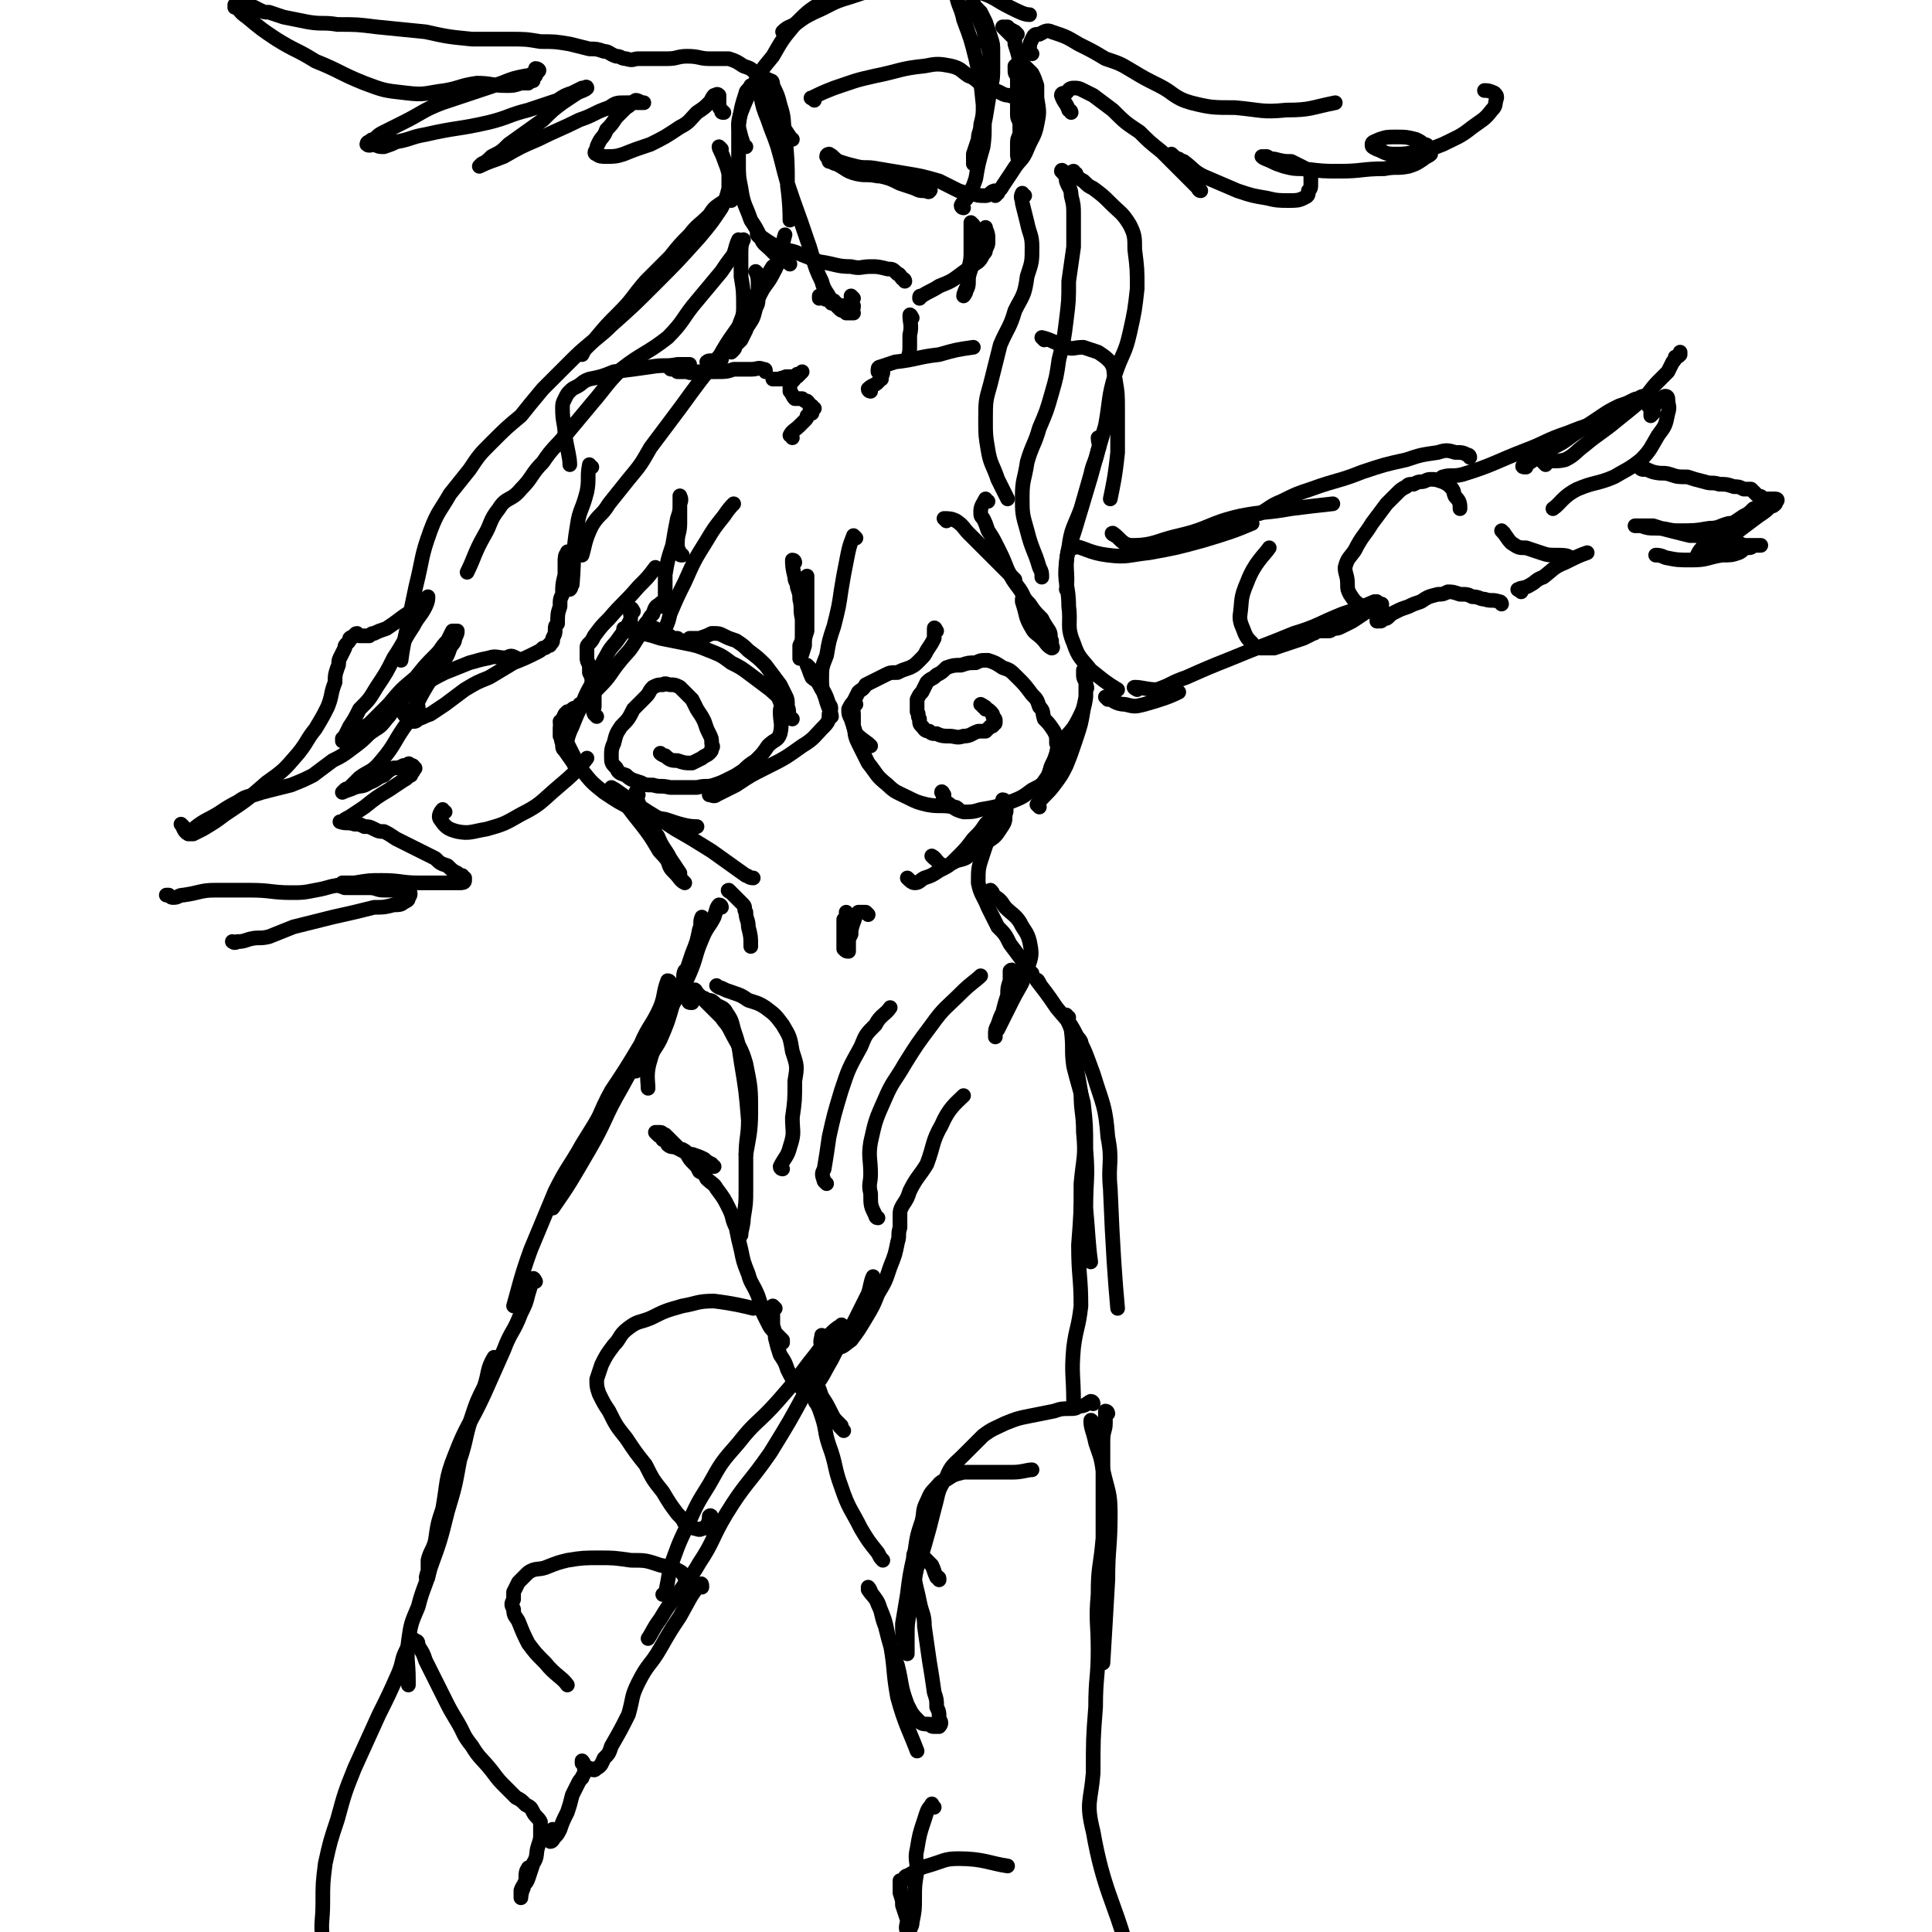 <svg viewBox='0 0 790 790' version='1.1' xmlns='http://www.w3.org/2000/svg' xmlns:xlink='http://www.w3.org/1999/xlink'><g fill='none' stroke='rgb(0,0,0)' stroke-width='6' stroke-linecap='round' stroke-linejoin='round'><path d='M259,250c0,0 -1,-2 -1,-1 -1,2 1,3 -1,6 -1,3 -2,3 -4,6 -2,3 -3,3 -5,7 -3,5 -2,5 -5,10 -3,5 -3,5 -5,10 -2,4 -2,4 -4,9 -2,4 -2,6 -3,9 '/><path d='M271,248c0,-1 -1,-2 -1,-1 -2,1 -2,1 -3,4 -2,2 -1,2 -3,4 -2,4 -2,4 -4,7 -3,5 -3,4 -7,9 -4,5 -3,5 -8,10 -2,2 -2,2 -4,4 -2,2 -2,2 -4,3 -1,2 -2,1 -3,2 -1,1 -1,1 -2,1 -1,1 -1,1 -1,1 -1,2 -1,2 -1,4 -1,1 -1,1 -1,2 0,1 0,1 0,3 1,1 0,1 1,3 0,2 0,2 1,3 2,3 3,4 4,6 '/><path d='M230,296c0,0 -1,-1 -1,-1 0,2 1,3 1,5 2,4 2,4 4,8 2,4 2,4 4,7 4,5 4,5 9,9 6,4 6,4 12,7 6,3 6,3 13,4 6,2 9,3 13,3 '/><path d='M324,294c0,0 -1,0 -1,-1 -1,-2 0,-2 -1,-4 0,-3 0,-3 -1,-5 -1,-2 -1,-2 -2,-4 -3,-4 -3,-4 -6,-8 -3,-3 -3,-3 -7,-6 -2,-2 -2,-2 -5,-4 -3,-1 -3,-1 -5,-2 -2,-1 -2,-1 -5,-1 -2,1 -2,1 -5,2 -2,0 -2,0 -4,0 -1,1 -1,1 -2,1 -2,0 -2,0 -3,-1 -1,0 -1,0 -2,0 -1,-1 -1,-1 -2,-1 -1,-1 -1,-1 -1,-1 -1,0 -1,0 -1,0 -1,0 -1,0 -1,-1 -1,0 -1,0 -1,0 -1,0 -1,0 -1,-1 -1,0 -1,0 -2,0 0,0 0,0 -1,0 -1,0 -1,0 -2,0 -2,0 -2,0 -3,0 -1,0 -1,0 -3,0 0,0 0,0 -1,0 -1,0 -1,0 -1,0 0,0 0,0 0,1 1,0 1,0 2,0 0,0 0,0 1,0 1,0 1,0 2,1 1,0 1,0 3,0 4,1 4,1 7,2 5,1 5,1 10,2 5,1 5,1 10,3 5,2 5,2 9,5 4,2 4,2 8,5 4,3 4,3 8,6 2,2 3,2 4,5 1,2 0,2 0,4 0,4 1,5 0,9 -1,3 -2,2 -5,5 -2,3 -2,3 -5,6 -3,2 -3,2 -5,4 -3,2 -3,2 -5,3 -4,2 -4,2 -7,3 -3,1 -3,0 -7,1 -3,0 -3,0 -6,0 -3,0 -3,0 -5,0 -4,-1 -4,0 -7,-1 -3,0 -3,0 -5,-1 -3,-1 -4,-1 -6,-3 -3,-1 -3,-1 -4,-3 -2,-2 -2,-2 -2,-5 0,-2 0,-3 1,-5 1,-4 1,-4 3,-7 3,-3 3,-3 5,-7 3,-3 3,-3 5,-5 2,-2 1,-2 3,-4 2,-1 2,-1 4,-1 1,-1 2,0 3,0 2,0 2,0 4,1 2,2 2,2 5,5 1,2 1,2 2,4 2,3 2,3 3,5 1,3 1,3 2,5 1,2 1,2 1,4 0,1 1,1 0,2 0,1 0,1 -1,2 -1,1 -2,1 -3,2 -2,1 -2,1 -4,2 -3,0 -3,0 -6,-1 -2,0 -3,0 -5,-2 -1,0 -2,-1 -2,-1 '/><path d='M383,258c0,0 -1,-2 -1,-1 0,1 0,2 0,4 -1,2 -1,2 -3,5 -1,2 -1,2 -3,4 -2,2 -2,2 -4,3 -3,1 -3,1 -5,2 -3,0 -3,0 -5,1 -2,1 -2,1 -4,2 -2,1 -2,1 -4,2 -1,2 -2,2 -3,3 -1,2 -1,2 -2,4 -1,1 -1,1 -2,3 0,2 0,2 1,4 1,3 1,3 2,6 3,3 4,3 6,5 '/><path d='M350,288c0,0 -1,-1 -1,-1 -1,2 0,3 0,5 0,2 0,2 0,5 1,3 0,3 2,7 2,4 2,4 4,8 4,5 3,5 8,9 3,3 4,3 8,5 4,2 4,2 8,3 5,1 6,0 11,1 1,0 1,0 2,1 '/><path d='M386,325c0,0 -1,-2 -1,-1 1,1 0,2 2,4 3,2 3,3 7,4 3,0 4,0 7,-1 6,-1 6,-1 12,-3 5,-2 5,-2 9,-5 4,-2 4,-2 6,-5 2,-3 1,-3 2,-5 1,-2 1,-2 2,-4 0,-3 1,-3 0,-5 0,-3 0,-3 -1,-5 -2,-3 -2,-3 -4,-5 -1,-3 0,-3 -2,-5 -1,-3 -1,-3 -3,-5 -3,-4 -3,-4 -6,-7 -3,-3 -3,-3 -6,-4 -3,-2 -3,-2 -6,-3 -3,0 -3,0 -5,1 -3,0 -3,0 -6,1 -3,0 -3,0 -6,1 -2,2 -2,2 -4,3 -2,2 -2,1 -4,3 -1,2 -1,2 -2,4 -1,1 -1,1 -2,3 0,2 0,2 0,5 1,1 0,2 1,3 0,2 0,2 1,3 1,1 1,2 3,2 1,1 1,1 3,1 2,1 3,1 5,1 3,0 3,1 6,0 3,0 3,-1 6,-2 2,0 2,0 3,0 1,-1 1,-1 2,-2 1,0 1,0 1,-1 1,0 1,0 1,-1 0,-1 0,-1 -1,-2 0,-1 0,-1 -1,-2 -1,-1 -1,-1 -2,-1 0,-1 0,-1 -1,-1 0,-1 0,0 -1,-1 0,0 0,0 0,0 '/><path d='M425,330c0,0 -1,-1 -1,-1 3,-4 4,-4 7,-8 3,-4 3,-4 5,-8 2,-5 2,-5 4,-11 2,-6 2,-6 3,-12 1,-4 1,-4 1,-8 1,-1 0,-1 0,-3 -1,-2 -1,-2 -1,-3 0,-1 0,-2 0,-2 0,1 0,1 1,2 0,0 0,0 0,1 0,0 0,0 0,1 0,1 0,1 0,2 0,3 0,3 0,5 -1,5 -1,5 -3,9 -3,6 -4,5 -7,10 -2,4 -2,4 -3,7 -1,2 -1,2 -2,5 0,0 0,0 0,0 '/><path d='M325,230c0,0 0,-1 -1,-1 0,2 0,3 1,7 0,2 1,2 1,4 1,3 1,3 1,5 1,4 0,4 1,8 0,3 0,3 0,6 0,3 0,3 -1,5 0,1 0,1 0,3 0,1 0,3 0,2 1,-1 1,-2 2,-5 0,-3 0,-3 1,-6 0,-3 0,-3 0,-6 0,-4 0,-4 0,-7 0,-2 0,-2 0,-4 0,-2 0,-2 0,-3 0,-1 0,-1 0,-2 0,0 0,-1 0,0 0,0 0,0 0,1 0,2 0,2 0,3 0,2 0,2 0,4 0,3 0,3 0,6 0,2 0,3 0,4 '/><path d='M331,273c0,0 -1,-1 -1,-1 1,2 1,3 2,5 1,1 2,1 3,3 1,2 1,2 2,3 1,2 1,2 2,5 1,1 1,2 0,4 0,2 0,3 -2,5 -4,4 -4,5 -9,8 -7,5 -7,5 -15,9 -6,3 -6,3 -12,7 -4,2 -4,2 -8,4 -1,1 -2,0 -3,0 '/><path d='M244,293c-1,-1 -1,-1 -1,-1 -1,-2 0,-2 0,-3 0,-3 0,-3 0,-5 0,-3 0,-3 -1,-5 0,-2 0,-2 -1,-4 0,-2 0,-2 0,-3 -1,-2 -1,-2 -1,-3 0,-1 0,-1 0,-2 0,-1 0,-1 0,-2 0,-1 0,-1 1,-2 1,-1 1,-1 2,-3 3,-4 3,-4 6,-7 6,-7 6,-6 12,-13 4,-4 4,-4 7,-8 '/><path d='M279,227c-1,0 -1,0 -1,-1 -1,-2 -1,-2 -1,-4 0,-4 1,-4 1,-8 0,-2 0,-2 0,-5 0,-2 0,-2 0,-5 0,-1 0,-2 0,-1 0,0 1,1 0,3 0,3 0,3 -1,6 -1,5 -1,5 -2,11 -2,6 -2,6 -3,12 0,5 0,5 0,10 0,1 0,1 0,2 '/><path d='M350,220c0,0 -1,-1 -1,-1 -2,5 -2,6 -3,11 -1,5 -1,5 -2,11 -1,7 -1,7 -3,15 -2,6 -2,6 -3,12 -2,5 -2,5 -2,10 0,5 1,5 2,9 1,3 2,5 2,6 '/><path d='M387,213c0,0 -1,-1 -1,-1 2,0 3,0 5,1 3,2 3,3 5,5 5,5 5,5 9,9 5,5 6,6 10,10 '/><path d='M404,205c-1,0 -1,-1 -1,-1 -1,2 -2,3 -2,5 0,2 0,2 1,3 1,2 1,2 2,5 2,3 2,3 4,7 2,4 2,4 4,9 2,4 2,4 5,8 2,3 1,3 4,6 2,3 2,3 5,6 1,2 1,2 3,5 1,2 0,2 1,4 0,1 0,1 0,2 0,0 1,1 0,1 -2,-1 -2,-2 -4,-4 -2,-2 -3,-2 -4,-4 -3,-5 -2,-5 -4,-11 0,0 0,0 0,-1 '/><path d='M272,261c0,0 -1,0 -1,-1 1,-4 2,-4 3,-9 3,-7 3,-7 6,-13 4,-9 4,-9 9,-17 3,-5 3,-5 7,-10 2,-3 3,-4 4,-5 '/><path d='M324,179c0,-1 -1,-1 -1,-1 1,-2 2,-2 4,-4 1,-1 1,-1 2,-2 1,-1 1,-1 1,-2 1,-1 1,-1 2,-1 0,-1 0,-1 1,-2 0,0 -1,0 -1,-1 0,0 0,0 -1,0 0,-1 0,-1 -1,-2 -1,0 -1,0 -2,-1 0,0 0,0 -1,0 -1,0 -1,0 -2,0 -1,-1 -1,-2 -2,-3 0,0 0,-1 0,-1 0,-1 0,-1 0,-2 1,-1 1,-1 1,-1 1,-1 1,-1 1,-2 1,0 1,0 1,0 1,-1 1,-1 1,-1 1,-1 1,-1 1,-1 0,0 0,0 -1,1 0,0 -1,0 -1,0 -1,1 -1,1 -1,1 -2,0 -2,0 -3,0 -1,0 -1,0 -2,1 0,0 0,-1 -1,0 0,0 0,0 -1,0 -1,0 -1,0 -1,0 -1,0 -1,0 -1,0 1,0 1,0 2,0 3,0 4,-1 6,-1 '/><path d='M356,160c0,0 -1,0 -1,-1 2,-2 3,-1 5,-4 1,0 0,0 0,-1 1,-1 1,-1 1,-2 -1,0 -1,0 -2,0 0,-1 0,-1 0,-1 0,-1 1,-1 1,-1 3,-1 3,-1 6,-2 9,-1 9,-2 18,-3 7,-2 7,-2 14,-3 '/><path d='M313,152c0,-1 0,-1 -1,-1 -2,-1 -2,0 -5,0 -3,0 -3,0 -7,0 -3,1 -3,1 -7,1 -4,0 -4,0 -7,0 -3,0 -3,1 -5,0 -2,0 -2,0 -4,0 -1,-1 -1,-1 -2,-1 -1,0 -1,0 -1,-1 1,0 1,0 2,0 1,0 1,0 2,0 1,0 1,0 2,0 1,0 1,0 1,0 0,0 1,0 1,0 0,0 0,-1 0,-1 -1,0 -1,0 -2,0 -2,0 -2,0 -3,0 -5,1 -5,0 -11,1 -7,1 -7,1 -15,2 -5,2 -5,2 -10,3 -3,1 -3,2 -5,3 -2,1 -2,1 -3,2 -1,1 -1,1 -2,3 -1,2 -1,2 -1,4 0,6 1,6 1,11 1,6 2,9 2,12 '/><path d='M427,139c0,0 -1,-1 -1,-1 4,1 5,2 10,4 3,1 3,0 7,0 3,1 3,1 6,2 3,2 3,2 5,4 2,3 1,3 2,7 1,6 1,6 1,13 0,8 0,9 0,17 -1,10 -2,14 -3,19 '/><path d='M450,180c0,0 0,-1 -1,-1 0,2 1,3 0,5 -1,5 -2,5 -3,10 -2,7 -2,7 -4,14 -3,8 -4,8 -5,16 -2,8 0,10 -1,17 '/><path d='M242,191c-1,0 -1,-1 -1,-1 -1,5 0,6 -1,11 -2,8 -3,7 -4,14 -2,12 -1,12 -2,24 -1,1 0,1 -1,2 '/><path d='M233,227c-1,-1 -1,-2 -1,-1 -1,1 -1,2 -1,4 0,3 0,3 0,5 -1,4 -1,4 -1,8 -1,2 -1,2 -1,5 -1,3 -1,3 -1,7 -1,1 -1,1 -1,3 0,1 0,1 -1,3 0,0 0,0 0,1 0,0 0,1 -1,1 0,1 0,1 -1,1 -1,1 -1,1 -2,1 -1,1 -1,1 -3,2 -4,2 -4,2 -9,4 -5,3 -5,3 -10,6 -5,2 -5,2 -10,5 -4,3 -4,3 -8,6 -3,2 -3,2 -6,4 -3,1 -2,1 -5,2 -1,1 -1,1 -2,1 -2,-1 -2,-1 -3,-2 -1,-1 -1,-1 -1,-2 2,-1 3,0 5,-1 1,0 1,0 1,-1 '/><path d='M212,270c0,0 -1,-1 -1,-1 -2,-1 -2,-1 -4,0 -4,0 -4,-1 -7,0 -5,1 -4,1 -8,2 -5,2 -5,2 -10,4 -4,2 -4,2 -9,5 -5,3 -5,3 -10,7 -3,3 -2,4 -5,7 -3,4 -3,3 -7,6 -3,3 -3,3 -7,6 -4,3 -4,3 -8,5 -4,3 -4,3 -8,6 -4,2 -4,2 -9,4 -4,1 -4,1 -8,2 -4,1 -4,1 -7,2 -4,1 -4,1 -7,3 -6,3 -6,4 -12,7 -4,2 -7,5 -7,5 '/><path d='M75,338c0,0 -1,-1 -1,-1 1,1 1,3 3,4 1,0 1,0 2,0 2,-1 2,-1 4,-2 5,-3 5,-3 9,-6 9,-6 9,-6 17,-13 7,-5 7,-5 13,-12 4,-5 3,-5 7,-10 3,-5 3,-5 5,-9 2,-5 1,-5 3,-10 0,-3 0,-3 1,-6 1,-2 0,-2 1,-4 1,-2 1,-2 2,-4 0,-1 0,-1 1,-2 1,-1 1,-1 1,-2 1,-1 1,0 2,-1 0,0 0,-1 1,-1 0,0 0,1 1,1 1,0 1,0 1,0 1,0 2,0 3,0 1,-1 1,-1 2,-1 2,-1 2,-1 5,-2 3,-2 3,-2 7,-5 3,-2 3,-2 6,-4 2,-2 2,-2 3,-3 1,-1 1,-1 1,-1 0,1 0,2 -1,4 -2,4 -3,4 -5,8 -4,6 -4,7 -8,13 -3,6 -3,6 -7,12 -3,5 -3,5 -7,9 -2,4 -2,4 -4,7 -1,2 -1,2 -2,4 0,0 0,0 -1,1 0,0 0,1 0,1 0,0 1,0 2,0 2,-1 1,-1 3,-3 3,-2 3,-2 6,-4 4,-4 4,-4 8,-8 5,-6 5,-6 11,-11 4,-5 4,-5 8,-9 3,-3 2,-3 5,-6 1,-2 1,-2 2,-4 0,0 1,0 1,0 1,0 1,0 1,0 0,1 0,1 -1,3 0,2 -1,2 -2,4 -1,3 -1,3 -3,6 -2,3 -3,3 -5,7 -5,8 -5,9 -9,17 -6,8 -5,9 -11,16 -4,5 -5,4 -9,7 -2,2 -2,2 -4,4 -1,1 -1,0 -2,1 0,0 -1,1 -1,1 2,-1 3,-1 5,-2 3,-1 3,0 6,-2 3,-1 3,-2 6,-3 2,-2 2,-2 4,-3 2,0 2,0 4,-1 1,0 1,0 2,0 0,-1 0,-1 1,0 1,0 1,0 1,1 1,0 1,0 0,1 0,1 -1,1 -1,2 -2,1 -1,1 -3,2 -3,2 -3,2 -6,4 -5,3 -5,3 -10,7 -3,2 -3,2 -6,4 -2,1 -2,1 -3,2 0,0 -1,0 -1,0 3,1 3,0 6,1 2,0 2,0 4,1 2,0 2,0 4,1 2,1 2,1 4,1 2,1 2,1 5,3 4,2 4,2 8,4 4,2 4,2 8,4 2,2 2,2 5,3 2,2 2,2 4,3 1,1 1,1 2,1 0,1 1,1 1,1 0,0 0,1 0,1 0,1 -1,1 -2,1 -1,0 -1,0 -3,0 -2,0 -2,0 -4,0 -5,0 -5,0 -10,0 -7,0 -7,-1 -15,-1 -5,0 -5,0 -11,1 -2,0 -2,0 -5,0 0,1 0,1 -1,1 -1,0 -1,0 -1,0 1,0 2,1 4,1 2,0 2,0 4,0 2,0 2,0 5,0 3,0 3,1 6,1 3,0 3,0 5,0 2,0 2,0 3,0 1,0 2,0 2,0 1,1 1,2 0,3 0,1 0,1 -2,2 -1,1 -2,1 -4,1 -4,1 -4,1 -8,1 -8,2 -8,2 -17,4 -8,2 -8,2 -16,4 -5,2 -5,2 -10,4 -4,1 -4,0 -8,1 -3,1 -3,1 -5,1 -1,1 -2,0 -2,0 '/><path d='M141,363c0,0 0,-1 -1,-1 -5,0 -5,1 -11,2 -5,1 -5,1 -10,1 -8,0 -8,-1 -17,-1 -7,0 -7,0 -14,0 -6,0 -6,1 -13,2 -2,0 -2,1 -4,1 -1,0 -1,0 -2,-1 0,0 -1,0 -1,0 '/><path d='M182,332c-1,0 -1,-1 -1,-1 -1,1 -2,3 -1,4 2,3 3,4 7,5 5,1 6,0 12,-1 7,-2 7,-2 14,-6 8,-4 8,-5 15,-11 6,-5 9,-8 12,-12 '/><path d='M439,224c0,-1 -2,-2 -1,-1 6,1 7,3 15,4 8,1 8,0 17,-1 11,-2 11,-2 22,-5 10,-3 13,-4 20,-7 '/><path d='M456,219c0,0 -2,-1 -1,-1 3,2 4,5 8,5 9,0 10,-2 19,-4 13,-3 12,-5 25,-8 10,-2 10,-1 21,-3 8,-1 8,-1 17,-2 0,0 0,0 0,0 '/><path d='M453,286c0,0 -1,-1 -1,-1 3,1 4,3 8,3 4,1 4,1 8,0 7,-2 10,-3 14,-5 '/><path d='M465,282c0,0 -2,-1 -1,-1 3,0 5,1 9,1 6,-2 6,-3 12,-5 9,-4 9,-4 19,-8 12,-5 13,-5 25,-10 10,-3 10,-4 20,-8 6,-2 6,-2 13,-5 1,0 1,0 1,0 '/><path d='M614,247c0,0 0,-1 -1,-1 -3,-1 -3,0 -6,-1 -2,0 -2,-1 -5,-1 -2,-1 -2,-1 -5,-1 -3,-1 -3,-1 -5,-1 -2,1 -2,1 -4,1 -4,1 -4,1 -7,3 -3,1 -3,1 -5,2 -3,1 -3,1 -5,2 -2,1 -2,1 -3,2 -1,1 -1,1 -3,1 0,1 0,1 -1,1 0,0 -1,0 -1,0 0,0 0,0 0,0 0,-1 0,-1 0,-2 0,-1 0,-1 0,-1 1,-1 0,-1 1,-2 0,0 0,0 0,0 1,-1 1,-1 1,-1 0,0 0,-1 0,-1 0,0 -1,0 -1,0 -1,0 -1,0 -2,1 -1,1 -2,1 -3,2 -3,2 -3,2 -6,4 -2,1 -2,1 -4,2 -2,1 -2,1 -4,1 -1,1 -1,1 -2,1 -1,0 -1,0 -2,0 0,0 0,0 -1,0 0,0 0,0 -1,0 -1,0 -1,1 -2,1 -2,1 -2,1 -4,2 -3,1 -3,1 -6,2 -3,1 -3,1 -6,2 -3,0 -3,0 -5,0 -2,0 -3,0 -4,-2 -2,-2 -2,-2 -3,-4 -1,-3 -2,-4 -2,-7 1,-7 0,-7 3,-14 3,-8 7,-11 9,-14 '/><path d='M561,249c0,0 0,-1 -1,-1 -1,0 -2,1 -3,0 -3,-2 -3,-2 -5,-5 -1,-2 -1,-2 -1,-4 0,-4 -1,-4 -1,-7 1,-4 2,-4 4,-7 3,-6 4,-6 7,-11 3,-4 3,-4 6,-8 2,-2 2,-2 4,-4 2,-2 2,-2 4,-3 1,-1 1,-1 3,-1 2,-1 2,-1 3,-1 2,0 2,-1 4,-1 2,0 2,0 5,1 2,1 2,1 3,2 2,2 1,2 2,4 2,2 2,3 2,5 '/><path d='M601,187c0,0 0,-1 -1,-1 -2,-1 -2,-1 -5,-1 -3,-1 -4,-1 -7,0 -7,1 -7,1 -13,3 -9,2 -9,2 -18,5 -10,4 -10,3 -21,7 -6,2 -6,2 -12,5 -5,2 -5,3 -9,5 '/><path d='M591,196c0,0 -2,-1 -1,-1 3,-1 4,0 8,-1 13,-4 13,-5 26,-10 8,-3 8,-4 17,-7 5,-2 5,-2 11,-4 2,-1 2,-1 4,-1 '/><path d='M615,218c0,0 -1,-1 -1,-1 2,2 2,3 4,5 3,2 3,2 6,2 3,1 3,1 6,2 3,1 3,1 7,1 2,0 4,0 5,1 '/><path d='M624,191c-1,0 -2,0 -1,-1 1,-1 2,0 4,-2 4,-2 4,-2 8,-5 4,-2 4,-2 8,-5 6,-4 6,-4 12,-8 3,-2 3,-2 7,-4 3,-1 3,-1 5,-2 2,-1 2,-1 3,-1 1,-1 2,-1 2,-1 1,0 1,1 2,1 0,1 0,1 0,3 1,1 1,1 1,2 0,0 0,0 0,1 0,1 0,1 0,1 0,0 0,0 1,-1 0,-1 0,-1 0,-2 0,-1 0,-1 1,-2 0,-1 1,0 2,-1 0,-1 0,-1 1,-1 0,-1 1,-1 1,-1 1,0 1,1 1,1 0,3 1,3 0,6 -1,5 -1,5 -4,9 -3,5 -3,6 -7,10 -5,4 -6,4 -11,7 -7,3 -8,2 -15,5 -6,3 -7,6 -10,8 '/><path d='M632,190c0,0 -1,-1 -1,-1 4,-1 5,0 9,-1 4,-2 4,-3 8,-6 6,-5 7,-5 13,-10 5,-4 5,-4 11,-9 3,-3 3,-4 6,-7 2,-2 2,-2 4,-4 1,-2 1,-2 2,-4 1,-1 1,-1 1,-2 1,0 1,0 2,-1 0,-1 0,-1 0,-1 '/><path d='M672,192c-1,0 -2,-1 -1,-1 1,0 2,1 5,2 4,1 4,0 7,1 3,1 3,1 7,1 3,1 3,1 7,2 3,1 3,0 6,1 3,0 3,0 6,1 2,0 2,0 4,1 1,0 1,0 3,0 1,1 1,1 1,1 1,1 1,1 2,2 0,0 0,0 0,0 1,0 1,0 1,0 0,0 0,0 1,1 0,0 0,0 1,0 0,0 0,0 1,0 0,0 0,0 1,0 0,0 0,0 1,0 0,0 0,0 1,0 0,0 0,0 0,0 1,0 1,1 0,1 0,1 0,1 0,1 -1,1 -1,1 -2,1 -2,2 -2,2 -5,4 -4,3 -4,3 -8,6 -4,3 -4,3 -8,6 -3,1 -3,1 -5,3 -1,0 -1,0 -3,0 0,0 -1,1 -1,1 1,-2 1,-2 3,-4 1,-2 2,-2 4,-3 2,-3 3,-2 6,-5 3,-2 3,-2 6,-4 2,-1 2,-1 4,-3 2,0 1,-1 3,-1 0,0 0,0 1,0 0,0 1,0 1,0 0,0 -1,1 -2,1 0,1 0,1 -1,2 -2,1 -2,1 -3,1 -2,1 -2,1 -4,2 -3,1 -3,1 -5,1 -4,1 -4,2 -8,2 -6,1 -6,1 -13,1 -4,0 -4,-1 -9,-1 -3,0 -3,0 -6,-1 -1,0 -1,0 -2,0 0,0 -1,0 0,0 1,0 1,0 2,0 3,0 3,0 5,0 3,1 3,1 7,2 4,1 4,1 8,2 4,0 4,0 9,1 4,1 4,1 8,1 3,1 3,1 5,2 2,0 2,0 4,0 1,0 1,0 2,0 0,0 1,0 1,0 -1,0 -1,0 -3,0 -1,1 -1,1 -3,1 -2,1 -1,1 -3,2 -3,1 -3,1 -7,1 -6,1 -6,2 -12,2 -6,0 -6,0 -11,-1 -2,-1 -3,-1 -4,-1 '/><path d='M622,242c-1,-1 -2,-1 -1,-1 1,-1 2,0 5,-2 2,-1 2,-2 5,-3 4,-3 4,-4 9,-6 4,-2 6,-3 9,-4 '/><path d='M290,149c0,0 -1,-1 -1,-1 1,-1 2,0 4,-1 5,-4 5,-4 9,-8 2,-3 2,-3 4,-6 2,-3 2,-3 3,-7 1,-2 1,-2 1,-5 0,-2 0,-2 0,-4 0,-2 0,-2 0,-3 0,-1 0,-1 0,-2 0,0 -1,-1 -1,-1 1,2 1,3 1,6 0,2 0,2 0,4 -1,2 -1,2 -1,4 -1,3 -1,3 -2,5 -1,2 -1,2 -2,5 -1,2 -1,2 -2,4 -1,1 -1,1 -2,2 -1,1 0,1 -1,2 0,0 -1,1 -1,1 0,-2 1,-3 2,-5 0,-3 1,-3 1,-5 1,-4 2,-4 2,-8 0,-7 0,-7 -1,-13 0,-5 0,-5 0,-9 0,-3 0,-4 1,-6 '/><path d='M295,147c0,0 -2,-1 -1,-1 1,-2 3,-1 5,-4 3,-4 2,-5 5,-10 4,-6 4,-6 7,-12 2,-4 3,-4 5,-8 1,-2 1,-2 2,-4 2,-6 2,-9 3,-12 '/><path d='M349,122c0,0 -1,-1 -1,-1 0,2 0,2 1,4 0,1 0,2 -1,2 0,0 -1,-1 -2,-1 0,0 0,-1 -1,-1 -1,0 -1,0 -2,0 -1,-1 -1,-1 -3,-1 -1,-1 0,-1 -2,-2 0,0 0,1 -1,0 -1,0 -1,0 -2,-1 0,0 0,1 0,1 0,0 1,-1 1,-1 1,0 1,0 2,1 0,0 0,0 1,0 1,1 1,1 2,1 0,1 0,1 1,1 1,1 1,1 2,2 0,0 0,0 1,0 1,0 1,0 1,0 1,1 0,1 1,1 0,0 0,1 1,1 0,0 0,0 1,0 0,0 0,0 0,0 0,0 0,0 0,0 -1,0 -1,0 -1,0 -1,0 -1,0 -1,0 -1,0 -1,0 -1,0 -1,-1 -1,-1 -1,-1 -1,0 -1,0 -2,-1 0,0 0,0 -1,-1 -1,-1 -1,-1 -2,-2 -2,-4 -3,-4 -4,-8 -4,-8 -3,-9 -6,-17 -4,-12 -4,-11 -8,-23 -2,-7 -2,-8 -4,-15 -2,-6 -2,-5 -4,-11 -2,-5 -2,-5 -3,-10 0,-2 -1,-2 0,-5 0,-1 0,-1 1,-2 1,0 1,0 3,1 1,0 1,1 1,2 2,4 2,4 3,8 2,6 1,6 2,12 1,11 1,11 1,21 1,7 1,12 1,14 '/><path d='M311,97c-1,0 -2,-2 -1,-1 3,2 4,3 8,5 4,2 4,1 7,2 5,2 5,2 10,4 7,1 7,2 13,2 4,1 4,0 8,0 3,0 3,0 7,1 2,0 2,0 4,2 1,0 1,1 2,2 1,0 1,1 1,1 '/><path d='M323,108c0,0 0,0 -1,-1 -1,0 -2,0 -3,-1 -2,-2 -2,-2 -4,-4 -2,-2 -3,-2 -4,-5 -2,-4 -2,-4 -4,-7 -2,-6 -3,-6 -4,-13 -1,-5 -1,-5 -1,-11 0,-7 0,-7 0,-15 1,-6 1,-7 3,-13 0,-1 1,-1 2,-3 '/><path d='M305,60c-1,0 -1,0 -1,-1 -1,-3 -1,-3 -2,-7 0,-3 0,-3 1,-6 2,-5 2,-5 4,-9 4,-8 4,-8 9,-14 4,-7 4,-7 9,-13 6,-6 6,-6 13,-10 8,-4 8,-4 17,-7 9,-3 9,-3 19,-5 9,-2 9,-2 18,-4 6,-1 9,0 13,-1 '/><path d='M321,14c0,-1 -1,-1 -1,-1 2,-2 3,-2 5,-3 4,-3 4,-3 8,-5 7,-3 7,-4 14,-6 9,-3 9,-3 19,-4 10,-2 10,-2 20,-2 8,1 8,1 15,4 6,2 6,3 12,6 4,2 6,3 8,3 '/><path d='M416,14c0,0 -1,-1 -1,-1 -2,-1 -2,-1 -3,-2 -1,0 -2,0 -2,0 0,0 1,1 2,2 1,1 1,1 2,2 1,1 1,1 1,3 1,3 1,3 2,7 1,7 1,7 1,13 1,7 2,7 2,13 0,4 0,4 0,8 0,2 -1,2 -1,3 -1,2 -1,2 -2,3 0,0 0,1 0,0 -1,0 -1,-1 -1,-2 0,-2 0,-2 0,-4 0,-2 0,-2 1,-4 0,-2 0,-2 0,-4 0,-2 -1,-2 -1,-4 0,-3 0,-3 0,-5 0,-3 0,-3 0,-6 0,-2 0,-2 0,-5 -1,-1 -1,-1 -1,-3 0,-1 0,-1 0,-1 1,-1 1,-1 2,-1 1,0 1,0 2,1 2,2 2,2 3,3 1,2 1,2 2,5 0,2 0,3 0,5 1,6 1,6 0,11 -1,5 -2,5 -4,10 -2,5 -3,4 -6,9 -2,3 -2,3 -4,6 -1,2 -2,2 -3,4 '/><path d='M408,79c0,0 0,-1 -1,-1 -2,0 -2,2 -4,2 -3,0 -3,0 -6,-1 -2,0 -2,0 -5,-1 -4,-2 -4,-2 -8,-4 -7,-2 -7,-2 -13,-3 -6,-1 -6,-1 -12,-2 -5,-1 -5,0 -9,-1 -4,-1 -4,-1 -7,-2 -2,-1 -2,-2 -4,-3 0,0 -1,0 -1,1 1,0 1,0 2,1 2,1 2,1 4,2 2,1 2,1 4,1 3,1 3,1 6,2 3,1 3,1 6,2 4,1 4,1 8,3 3,1 3,1 6,2 2,1 2,1 4,1 1,0 2,1 2,0 1,0 0,-1 -1,-1 -1,-1 -1,-1 -2,-2 -2,-1 -2,-1 -4,-1 -2,-1 -2,-1 -5,-1 -5,-1 -5,-1 -9,-1 -5,-1 -5,0 -9,-1 -4,-1 -4,-2 -8,-4 -1,0 -2,-1 -3,-1 '/><path d='M394,85c0,0 -1,0 -1,-1 1,-2 2,-2 3,-4 2,-4 2,-4 3,-7 1,-6 1,-6 3,-13 1,-7 0,-7 1,-14 1,-9 2,-9 2,-17 0,-7 0,-7 -2,-13 -1,-5 -1,-4 -3,-9 -1,-2 -1,-2 -2,-4 0,-1 -1,-2 0,-2 0,1 1,2 3,4 1,2 1,2 2,4 1,3 1,3 2,6 1,3 1,3 1,6 0,3 0,3 0,6 0,5 0,5 -1,9 -1,6 -1,6 -2,12 -1,5 -1,5 -2,10 -1,2 -1,2 -2,5 0,2 -1,2 -1,4 0,0 0,0 0,0 0,-2 0,-2 0,-4 1,-3 1,-3 2,-6 0,-3 1,-3 1,-6 1,-4 1,-4 1,-8 -1,-10 -1,-10 -3,-19 -2,-8 -2,-8 -5,-16 -1,-5 -2,-5 -3,-10 0,-2 -1,-3 0,-5 1,-3 4,-3 5,-4 '/><path d='M333,41c-1,-1 -2,-1 -1,-1 4,-2 4,-2 9,-4 9,-3 8,-3 17,-5 10,-2 10,-3 20,-4 5,-1 6,-1 11,0 4,1 4,2 7,4 3,1 3,2 6,4 2,1 2,1 5,2 3,1 3,2 6,2 1,1 2,0 3,0 '/><path d='M398,92c0,0 -1,-1 -1,-1 0,5 0,6 0,11 0,4 0,4 -1,8 0,3 0,3 0,5 0,2 0,2 -1,4 0,1 -1,2 -1,2 0,-1 1,-3 2,-5 0,-3 0,-3 1,-6 1,-3 1,-3 2,-6 1,-3 1,-3 2,-5 0,-2 0,-2 1,-4 0,-1 0,0 1,-1 0,-1 0,-1 0,-1 0,1 1,2 1,4 0,1 0,1 0,2 0,1 0,1 -1,3 0,1 0,1 -1,2 -1,2 -1,2 -2,3 -3,2 -3,2 -7,5 -4,3 -4,3 -9,5 -3,2 -4,2 -7,4 -1,0 -1,0 -1,1 '/><path d='M324,57c0,0 -1,0 -1,-1 -2,-3 -2,-3 -4,-6 -1,-3 0,-3 -1,-5 -1,-2 -1,-2 -2,-4 -1,-2 -1,-2 -2,-4 -1,-1 -1,-2 -2,-3 -2,-2 -2,-2 -3,-4 -2,-2 -2,-2 -5,-3 -3,-2 -3,-2 -6,-3 -4,0 -4,0 -8,0 -4,0 -4,-1 -9,-1 -4,0 -4,1 -8,1 -3,0 -3,0 -6,0 -3,0 -3,0 -6,0 -2,0 -2,1 -5,0 -2,0 -2,-1 -4,-1 -3,-1 -3,-2 -5,-2 -3,-1 -3,-1 -6,-1 -4,-1 -4,-1 -8,-2 -6,-1 -6,-1 -12,-1 -6,-1 -6,-1 -13,-1 -8,0 -8,0 -15,0 -10,-1 -10,-1 -19,-3 -10,-1 -10,-1 -20,-2 -8,-1 -8,-1 -16,-1 -6,-1 -6,0 -12,-1 -5,-1 -5,-1 -10,-2 -3,-1 -3,-1 -6,-2 -2,0 -2,0 -4,-1 -2,-1 -2,-1 -4,-2 -1,0 -1,0 -2,-1 0,0 -1,0 -1,0 0,0 0,1 0,1 0,0 0,1 -1,1 0,0 0,0 -1,0 0,0 0,0 -1,0 0,0 0,-1 0,-1 2,2 2,3 5,5 6,5 6,5 12,9 8,5 8,4 16,9 10,4 10,5 20,9 8,3 8,3 17,4 8,1 8,0 16,-1 6,-1 6,-2 13,-3 6,0 6,1 12,1 3,0 3,0 6,-1 2,0 2,0 3,0 1,-1 1,-1 2,-1 0,-1 0,-1 1,-2 0,-1 0,-1 0,-1 0,-1 0,-1 0,-1 0,-1 0,-1 0,-1 1,0 2,1 1,1 0,1 -1,1 -2,1 -2,1 -2,1 -3,1 -5,1 -5,1 -10,3 -12,4 -12,4 -24,8 -8,3 -8,4 -16,8 -4,2 -4,2 -8,4 -2,1 -2,1 -4,3 -1,0 -1,0 -2,1 -1,0 -1,1 -1,1 1,1 2,0 3,0 2,1 2,1 4,1 3,-1 3,-1 5,-2 6,-1 6,-2 12,-3 13,-3 13,-2 26,-5 8,-2 8,-3 16,-5 6,-2 6,-2 12,-4 3,-2 3,-2 6,-3 2,-1 2,-1 4,-2 0,0 0,0 1,0 0,0 1,-1 1,0 -1,1 -2,1 -4,2 -3,2 -3,2 -6,4 -4,3 -4,3 -8,7 -7,5 -7,5 -14,10 -3,3 -3,3 -7,5 -2,2 -2,2 -4,3 0,0 -1,1 -1,1 4,-2 5,-2 10,-4 7,-4 7,-4 14,-7 8,-4 9,-4 17,-8 6,-2 6,-3 12,-5 3,-2 3,-2 7,-2 3,0 3,0 6,0 0,0 2,0 1,0 -1,0 -2,-1 -3,-1 -2,1 -2,2 -4,3 -2,2 -2,2 -4,4 -2,3 -2,3 -4,5 -1,3 -2,3 -3,5 -1,2 -1,2 -1,3 -1,1 -1,2 0,2 1,1 2,1 4,1 3,0 4,0 7,-1 5,-2 5,-2 11,-4 6,-3 6,-3 12,-7 4,-2 4,-3 7,-6 3,-2 3,-2 5,-4 1,-1 1,-2 2,-3 1,0 1,-1 2,0 0,1 0,2 0,3 0,2 0,2 1,3 0,1 0,1 1,1 '/><path d='M422,22c-1,0 -1,-1 -1,-1 0,-3 0,-3 1,-5 1,-2 1,-2 3,-2 2,-1 3,-2 5,-1 6,2 6,2 11,5 6,3 6,3 11,6 6,2 6,2 11,5 5,3 5,3 11,6 6,3 6,5 13,7 8,2 9,2 18,2 11,1 11,2 21,1 10,0 10,-1 20,-3 0,0 0,0 0,0 '/><path d='M438,46c0,0 0,-1 -1,-1 -1,-3 -2,-3 -3,-6 0,-1 1,-1 2,-1 1,-1 1,-2 3,-2 2,0 2,0 4,1 2,1 2,1 4,2 4,3 4,3 8,6 5,5 5,5 11,9 4,4 4,4 9,8 3,3 3,3 6,6 3,3 3,3 6,6 1,1 1,1 3,3 0,0 1,1 1,1 -1,0 -1,-1 -2,-3 -1,-1 -1,-1 -1,-3 -1,-1 -1,-1 -2,-2 -1,-2 -1,-1 -2,-3 -1,-1 -1,-1 -2,-2 -1,0 -1,0 -2,-1 -1,0 -1,-1 -1,-1 1,1 2,2 5,3 4,3 4,4 8,6 7,3 7,3 14,6 6,2 6,2 12,3 4,1 5,1 9,1 3,0 4,0 6,-1 2,-1 2,-1 2,-3 1,-1 1,-1 1,-3 0,-1 0,-1 0,-2 0,-2 0,-2 -1,-3 -1,-1 -1,-1 -3,-2 -2,-1 -2,-1 -4,-2 -3,0 -3,0 -7,-1 -2,0 -1,0 -3,-1 -1,0 -2,0 -2,0 1,1 2,1 4,2 2,1 2,1 5,2 4,1 4,1 8,1 8,1 8,1 15,1 9,0 9,-1 18,-1 5,-1 5,0 10,-1 3,-1 3,-1 6,-3 1,-1 2,-1 3,-2 0,-1 0,-1 -1,-2 0,-1 0,-2 -2,-2 -1,-1 -1,-1 -3,-2 -4,-1 -4,-1 -8,-1 -4,0 -4,0 -7,1 -2,1 -3,1 -3,2 0,1 0,1 2,2 3,1 3,2 7,2 4,0 5,0 9,-1 6,-1 6,-1 11,-3 6,-3 7,-3 12,-7 4,-3 5,-3 8,-7 2,-2 1,-2 2,-5 0,-1 0,-1 -1,-2 -2,-1 -3,-1 -4,-1 '/><path d='M295,61c0,0 -1,-1 -1,-1 0,1 1,2 2,5 1,3 1,2 2,6 0,3 0,3 0,6 -1,4 -1,4 -3,8 -4,6 -4,6 -9,12 -9,10 -9,10 -18,19 -9,9 -9,9 -18,17 -5,5 -5,4 -10,9 -1,1 -1,1 -2,3 '/><path d='M299,82c0,0 0,-1 -1,-1 -1,0 -1,1 -3,2 -3,2 -3,2 -5,5 -4,4 -5,4 -8,8 -4,4 -4,4 -8,9 -5,5 -5,5 -10,10 -6,7 -5,7 -11,13 -5,5 -5,5 -10,11 -6,5 -6,5 -11,10 -5,5 -5,5 -10,10 -5,6 -5,6 -9,11 -6,5 -6,5 -12,11 -5,5 -5,5 -9,11 -4,5 -4,5 -8,10 -4,7 -5,7 -8,15 -4,11 -3,11 -6,23 -3,15 -5,22 -6,30 '/><path d='M303,99c0,0 0,-1 -1,-1 -1,2 -1,3 -2,6 -3,4 -3,4 -5,7 -5,6 -5,6 -10,12 -6,7 -5,8 -12,15 -9,7 -10,6 -19,13 -6,6 -6,7 -12,14 -5,6 -5,6 -10,12 -5,6 -6,6 -10,12 -5,5 -4,6 -9,11 -4,5 -6,3 -9,8 -4,5 -3,6 -6,11 -4,7 -4,9 -7,15 '/><path d='M317,110c0,0 0,-1 -1,-1 -2,3 -2,4 -5,8 -3,6 -3,6 -6,12 -5,8 -6,8 -11,17 -8,10 -8,10 -16,21 -6,8 -6,8 -12,16 -4,7 -4,7 -9,13 -4,5 -4,5 -8,10 -3,5 -4,4 -7,9 -3,6 -3,9 -4,12 '/><path d='M419,80c-1,0 -1,-1 -1,-1 -1,2 0,2 0,4 1,4 1,4 2,8 1,5 2,5 2,10 0,6 0,6 -2,12 -1,8 -2,8 -5,14 -2,7 -3,7 -6,14 -2,8 -2,8 -4,16 -2,7 -2,7 -2,15 0,6 0,6 1,12 1,6 2,6 4,12 2,4 3,6 4,8 '/><path d='M435,71c0,-1 -1,-2 -1,-1 1,1 2,2 2,4 1,3 2,3 2,6 1,4 1,4 1,8 0,6 0,6 0,13 -1,7 -1,7 -2,14 0,8 0,8 -1,16 -1,8 -1,8 -3,16 -1,7 -1,7 -3,14 -2,7 -2,7 -5,14 -2,7 -3,7 -5,14 -1,7 -2,7 -2,14 0,7 0,7 2,14 2,8 3,8 5,15 1,2 1,2 1,4 '/><path d='M440,71c-1,0 -2,-1 -1,-1 1,2 2,3 4,4 2,2 2,2 4,3 4,3 4,3 7,6 4,4 5,4 8,9 2,4 2,5 2,10 1,8 1,8 1,16 -1,9 -1,9 -3,18 -2,9 -3,8 -6,17 -3,10 -2,10 -4,21 -3,10 -3,10 -6,21 -3,10 -3,10 -6,20 -2,7 -3,7 -4,15 -1,9 1,9 1,18 1,7 -1,8 2,15 2,6 3,6 7,11 5,4 6,5 11,8 '/><path d='M373,130c0,0 -1,-2 -1,-1 0,3 1,4 0,8 0,2 0,2 0,4 0,3 0,3 -1,6 '/><path d='M261,325c0,0 -1,-2 -1,-1 0,1 0,2 1,4 1,3 1,3 3,6 2,4 2,4 5,8 2,5 3,5 5,9 2,3 2,3 4,6 0,2 0,2 1,3 1,1 1,1 1,1 -2,-1 -2,-2 -4,-4 -2,-2 -2,-2 -3,-5 -2,-3 -3,-3 -4,-5 -3,-5 -3,-5 -6,-9 -4,-5 -4,-5 -7,-9 -2,-3 -2,-3 -4,-5 -1,-1 -2,-2 -2,-2 2,1 3,2 6,4 2,2 2,2 4,3 2,1 2,1 5,3 5,3 5,3 11,7 7,4 7,4 15,9 7,5 7,5 14,10 1,0 1,1 3,1 '/><path d='M382,351c0,0 -1,-1 -1,-1 2,1 2,3 5,4 2,0 3,-1 5,-2 4,-1 4,-1 6,-3 4,-2 4,-2 7,-5 3,-2 3,-2 5,-5 2,-3 2,-3 2,-6 1,-2 0,-2 0,-4 0,-1 0,-2 -1,-2 0,0 1,1 0,2 -1,2 -1,2 -3,4 -2,2 -2,2 -4,4 -2,3 -2,3 -5,6 -3,4 -3,4 -7,8 -3,3 -3,3 -7,5 -3,2 -3,2 -6,3 -2,1 -2,2 -4,2 -1,0 -2,-1 -3,-2 '/><path d='M299,365c0,0 -2,-1 -1,-1 2,2 3,3 6,6 1,1 0,2 1,3 0,3 1,3 1,6 1,4 1,4 1,8 0,0 0,0 0,0 '/><path d='M288,376c0,0 -1,-1 -1,-1 -1,2 0,3 -1,5 -1,5 -1,5 -3,10 -2,6 -2,6 -4,12 -3,7 -5,11 -7,15 '/><path d='M295,371c0,0 0,-1 -1,-1 -1,1 -1,2 -2,5 -2,4 -3,4 -5,9 -3,7 -2,7 -5,14 -3,7 -4,7 -7,13 -2,7 -2,7 -5,14 -2,4 -3,4 -4,8 -2,6 -1,9 -1,12 '/><path d='M283,410c-1,0 -2,0 -1,-1 1,-1 2,-1 4,-1 2,0 2,0 3,1 2,0 2,0 4,2 2,1 3,1 4,3 2,3 2,3 3,7 2,6 2,6 3,13 2,12 2,12 3,24 0,7 -1,7 -1,15 0,6 0,6 0,13 0,6 0,6 -1,12 0,3 -1,5 -1,7 '/><path d='M285,406c0,0 -1,-2 -1,-1 2,2 3,3 7,7 2,2 2,2 4,4 2,3 2,2 4,6 3,6 4,6 6,13 2,10 2,10 2,20 0,8 -1,11 -2,17 '/><path d='M320,478c0,0 -1,0 -1,-1 2,-4 3,-4 4,-8 2,-6 1,-6 1,-12 1,-7 1,-7 1,-15 1,-6 1,-6 -1,-12 -1,-6 -1,-6 -4,-11 -3,-4 -3,-4 -7,-7 -3,-2 -4,-2 -7,-3 -3,-2 -3,-2 -6,-3 -3,-1 -3,-1 -5,-2 -1,0 -2,-1 -2,-1 '/><path d='M338,484c-1,-1 -1,-1 -1,-1 -1,-3 -1,-3 0,-5 1,-6 1,-6 2,-13 2,-9 2,-9 5,-19 3,-9 3,-9 8,-18 2,-5 2,-5 6,-9 2,-4 4,-4 6,-7 '/><path d='M359,498c-1,0 -1,-1 -1,-1 -2,-4 -2,-4 -2,-9 -1,-4 0,-4 0,-8 0,-6 -1,-7 0,-13 2,-9 2,-9 6,-18 3,-7 4,-7 8,-14 5,-8 5,-8 11,-16 5,-7 6,-7 12,-13 4,-4 6,-5 8,-7 '/><path d='M414,398c0,-1 0,-2 -1,-1 0,1 0,2 0,4 -1,3 -1,3 -1,6 -1,3 -1,3 -2,7 -1,2 -1,2 -2,5 -1,2 -1,2 -1,4 0,0 0,1 0,1 0,-1 0,-2 1,-3 1,-2 1,-2 2,-4 2,-4 2,-4 4,-8 3,-6 4,-6 6,-13 2,-5 2,-6 1,-11 -1,-4 -2,-4 -4,-8 -2,-3 -3,-3 -6,-6 -2,-3 -2,-3 -5,-5 0,-1 0,-1 -1,-2 '/><path d='M422,398c0,0 0,0 -1,-1 -1,-1 -1,-1 -2,-3 -3,-4 -3,-4 -6,-8 -2,-4 -2,-4 -5,-7 -2,-4 -2,-4 -4,-8 -2,-5 -3,-5 -4,-10 0,-6 0,-6 2,-12 3,-9 3,-9 7,-18 1,0 1,0 1,-1 '/><path d='M355,374c0,0 -1,-1 -1,-1 -2,0 -2,0 -3,0 -2,2 -1,2 -2,4 -1,3 -1,3 -1,5 -1,2 -1,2 -1,3 0,2 0,2 0,3 0,0 0,1 0,1 -1,0 -1,0 -2,-1 0,-1 0,-1 0,-3 0,-2 0,-2 0,-4 0,-3 0,-3 0,-5 1,-1 1,-1 1,-2 0,0 0,-1 0,-1 '/><path d='M274,402c0,0 0,-1 -1,-1 -2,5 -1,7 -4,13 -3,6 -4,6 -7,13 -6,10 -6,10 -12,19 -5,9 -6,14 -9,19 '/><path d='M281,398c0,0 -1,-1 -1,-1 -1,2 0,3 -1,5 -1,4 -1,3 -3,7 -5,8 -5,7 -9,15 -7,10 -7,10 -13,21 -7,12 -6,13 -13,25 -7,12 -8,14 -15,24 '/><path d='M260,438c0,0 -1,-2 -1,-1 -2,2 -2,2 -4,5 -4,5 -4,5 -8,11 -4,7 -4,7 -9,15 -5,9 -6,9 -11,19 -5,12 -5,12 -10,24 -4,11 -5,16 -7,23 '/><path d='M292,477c0,0 -1,0 -1,-1 -2,-1 -2,-1 -3,-2 -2,-1 -2,-1 -5,-2 -2,0 -2,-1 -4,-2 -1,0 -1,0 -3,-1 -1,0 -2,0 -3,-1 0,0 0,-1 0,-1 -1,-1 -1,-1 -2,-1 0,-1 -1,-1 -2,-2 0,0 0,0 -1,-1 0,0 0,0 0,0 1,0 1,0 2,0 1,0 1,1 2,1 1,1 1,1 2,2 1,1 1,1 2,2 1,1 1,1 2,2 2,1 2,1 3,2 1,2 1,2 3,4 1,1 1,1 2,3 2,1 2,1 3,3 2,2 3,2 4,4 3,4 3,4 5,8 2,4 1,4 3,8 1,5 1,5 2,9 1,5 1,5 3,10 1,4 2,4 4,9 1,3 1,3 2,7 1,2 1,2 2,4 1,2 1,2 3,4 1,1 1,1 3,3 0,0 0,0 0,1 '/><path d='M317,535c0,0 -1,-1 -1,-1 0,3 0,4 0,8 1,3 1,3 1,5 1,4 1,4 2,7 2,3 2,3 3,6 2,4 2,4 5,7 1,1 2,2 4,1 2,0 2,0 3,-2 3,-4 3,-5 6,-10 4,-8 4,-7 9,-15 3,-6 3,-6 6,-12 1,-3 1,-5 2,-7 '/><path d='M337,547c0,0 -1,-1 -1,-1 0,1 -1,3 0,4 2,2 3,2 6,1 3,0 3,-1 6,-3 3,-4 3,-4 6,-9 3,-5 3,-5 5,-10 3,-5 3,-5 5,-11 2,-5 2,-5 3,-10 1,-3 0,-3 1,-6 0,-2 0,-2 0,-5 0,-2 0,-2 1,-4 2,-3 2,-3 3,-6 3,-6 4,-6 7,-11 3,-8 2,-9 6,-16 3,-7 6,-9 9,-12 '/><path d='M333,562c0,-1 -1,-2 -1,-1 0,1 1,2 2,5 1,2 1,2 2,5 2,3 2,3 4,7 1,2 1,2 3,4 0,1 0,1 1,2 0,0 1,1 1,1 0,0 -1,-1 -1,-2 -1,-1 -1,-1 -2,-2 -2,-1 -2,-1 -3,-3 -2,-2 -2,-2 -3,-3 -1,-1 -1,-1 -2,-2 0,0 0,0 -1,-1 0,0 0,-1 0,-1 0,1 0,2 1,3 1,2 1,2 2,5 2,6 1,6 3,12 3,8 2,9 5,17 3,9 4,9 8,17 3,5 3,5 7,10 1,2 1,2 2,3 '/><path d='M425,402c0,0 -1,-2 -1,-1 3,4 4,5 8,11 4,5 5,5 8,11 4,7 4,8 7,16 4,13 5,13 6,26 2,10 0,11 1,21 1,25 2,38 3,49 '/><path d='M437,416c-1,0 -1,-1 -1,-1 0,2 1,3 2,6 1,8 0,8 1,15 2,8 2,7 4,15 1,9 1,9 1,19 1,12 0,12 0,24 1,11 1,15 2,22 '/><path d='M442,426c0,0 -1,-2 -1,-1 -1,4 -1,5 -1,11 1,5 1,5 2,11 0,8 1,8 1,16 1,10 0,10 -1,21 0,12 0,12 -1,25 0,13 1,13 1,25 -1,9 -2,9 -3,17 -1,11 0,11 0,23 0,0 0,0 0,0 '/><path d='M447,574c0,0 0,-1 -1,-1 -2,1 -2,2 -5,2 -1,1 -2,1 -3,1 -4,0 -4,0 -7,1 -5,1 -5,1 -10,2 -5,1 -5,1 -10,3 -4,2 -5,2 -9,5 -4,4 -4,4 -8,8 -4,4 -5,4 -7,9 -4,6 -3,6 -5,13 -2,8 -2,8 -4,15 -2,7 -3,7 -4,14 -2,6 -2,6 -2,13 -1,5 -1,5 -1,10 0,3 0,3 0,5 0,1 0,3 0,2 -1,0 -1,-2 -1,-4 -1,-3 -1,-4 -1,-8 1,-6 1,-6 2,-12 1,-8 1,-8 3,-17 1,-7 1,-7 3,-13 1,-4 0,-4 2,-8 1,-2 1,-3 3,-5 2,-2 2,-3 5,-4 3,-2 3,-2 7,-3 5,0 5,0 11,0 4,0 4,0 9,0 4,0 6,-1 8,-1 '/><path d='M384,646c0,-1 0,-1 -1,-1 -1,-2 -1,-3 -2,-5 -2,-2 -2,-2 -4,-4 -1,-1 -3,-1 -3,-1 -1,1 0,2 0,5 0,3 -1,3 0,6 1,5 1,4 2,9 1,5 2,5 2,10 1,7 1,7 2,14 1,6 1,6 2,13 1,3 1,3 1,6 1,2 1,2 1,5 1,1 1,2 0,3 -1,0 -1,0 -2,0 -1,0 -1,0 -2,-1 -2,0 -3,0 -4,-1 -3,-3 -3,-3 -5,-7 -3,-8 -2,-8 -4,-16 -3,-8 -3,-8 -5,-16 -2,-5 -1,-5 -3,-9 -1,-3 -2,-3 -4,-6 0,0 0,-1 0,-1 0,0 1,1 1,2 3,4 3,4 4,7 3,7 2,7 4,14 2,11 1,11 3,22 3,11 5,14 8,22 '/><path d='M447,582c0,0 -1,-2 -1,-1 0,3 1,4 2,9 2,6 2,5 3,11 2,9 3,9 3,18 0,14 -1,14 -1,27 -1,17 -1,18 -2,34 '/><path d='M453,578c0,0 0,-1 -1,-1 0,2 0,3 0,5 0,3 -1,3 -1,7 0,7 0,7 0,14 0,13 0,13 0,26 -1,12 -2,11 -2,23 -1,11 0,11 0,23 0,11 -1,11 -1,23 -1,13 -1,13 -1,27 -1,12 -3,12 0,24 4,23 9,30 13,45 '/><path d='M345,543c0,0 -1,-2 -1,-1 -2,1 -3,2 -5,4 -4,6 -4,6 -8,11 -6,8 -6,8 -13,16 -8,9 -9,8 -16,17 -7,8 -7,8 -12,17 -5,8 -5,8 -9,17 -4,8 -4,9 -7,17 -1,6 -1,6 -2,11 -1,0 -1,0 -1,0 '/><path d='M343,549c0,0 -1,-2 -1,-1 -6,9 -6,10 -12,20 -7,13 -7,13 -15,26 -9,13 -10,12 -18,25 -6,10 -5,11 -11,20 -4,7 -5,7 -9,13 -4,5 -4,5 -7,10 -3,4 -3,5 -5,8 '/><path d='M291,621c0,0 0,-2 -1,-1 0,1 0,2 -1,4 0,1 -1,1 -2,1 -1,1 -2,0 -3,0 -2,-1 -2,-1 -4,-2 -1,-2 -1,-2 -3,-4 -3,-4 -3,-4 -6,-9 -4,-5 -4,-5 -7,-11 -4,-5 -4,-5 -8,-11 -4,-5 -4,-5 -7,-11 -2,-3 -2,-3 -4,-7 -1,-3 -1,-3 -1,-6 1,-3 1,-3 2,-6 2,-4 2,-4 5,-8 3,-3 2,-4 6,-7 4,-3 4,-2 9,-4 6,-3 6,-3 13,-5 6,-1 6,-2 13,-2 8,1 12,2 16,3 '/><path d='M219,524c0,0 -1,-2 -1,-1 -1,2 -1,3 -2,6 -1,4 -1,4 -3,8 -3,8 -4,7 -7,15 -4,9 -4,9 -8,18 -6,13 -7,12 -12,25 -4,10 -3,11 -5,22 -2,6 -2,6 -3,13 -1,4 -2,4 -3,8 0,3 0,3 0,5 -1,1 0,1 0,1 -1,1 -1,1 0,1 0,0 0,-1 0,-1 '/><path d='M203,556c0,0 -1,-1 -1,-1 -3,5 -2,6 -4,12 -3,6 -3,6 -5,12 -3,9 -2,9 -5,18 -2,11 -2,11 -5,21 -3,12 -3,12 -7,23 -2,8 -3,8 -5,16 -3,7 -3,7 -4,14 -1,8 0,8 0,16 0,1 0,1 0,2 '/><path d='M281,649c0,0 -1,0 -1,-1 0,-1 1,-2 0,-3 -1,-2 -1,-2 -3,-3 -3,-2 -3,-1 -7,-2 -6,-2 -6,-2 -12,-2 -7,-1 -7,-1 -13,-1 -6,0 -7,0 -13,1 -4,1 -4,1 -9,3 -3,1 -4,0 -7,2 -2,2 -2,2 -4,4 -1,2 -1,2 -2,4 0,1 0,1 0,3 -1,2 -1,2 0,4 0,3 1,3 2,5 2,5 2,5 4,9 3,4 3,4 7,8 4,5 7,6 9,9 '/><path d='M287,649c0,-1 0,-2 -1,-1 -4,5 -4,6 -8,13 -4,6 -4,6 -8,13 -4,7 -5,6 -9,14 -3,6 -2,6 -4,13 -3,6 -3,6 -7,13 -1,3 -1,3 -3,5 -1,2 -1,3 -3,4 -1,1 -1,1 -3,0 -2,0 -2,-1 -3,-2 0,0 0,-1 0,-1 0,0 1,1 1,2 0,1 0,1 0,2 0,2 -1,2 -1,3 -1,1 -1,1 -2,3 -1,2 -1,2 -2,4 -1,4 -1,4 -2,7 -2,4 -2,4 -3,7 -1,2 -1,2 -2,3 -1,1 -1,2 -2,2 0,0 0,0 -1,-1 0,0 0,0 0,-1 0,-1 1,-1 1,-2 1,-1 1,-1 1,-1 '/><path d='M217,765c-1,0 -1,-2 -1,-1 -1,1 -1,2 -1,5 -1,2 -1,2 -1,3 -1,2 -1,4 -1,4 0,0 0,-2 0,-3 1,-3 2,-2 3,-5 1,-3 1,-3 2,-6 2,-3 1,-4 2,-7 1,-3 1,-3 1,-5 0,-3 0,-3 0,-5 -1,-2 -2,-2 -3,-4 -1,-2 -1,-2 -3,-3 -2,-2 -2,-2 -4,-3 -2,-2 -2,-2 -4,-4 -3,-3 -3,-3 -6,-7 -4,-5 -5,-5 -8,-10 -4,-5 -3,-5 -6,-10 -3,-5 -3,-5 -5,-9 -2,-4 -2,-4 -4,-8 -2,-4 -2,-4 -4,-8 -1,-3 -1,-3 -3,-6 0,-1 0,-2 -1,-2 -1,-1 -2,-1 -2,0 -1,2 -1,2 -2,4 -2,4 -1,4 -3,9 -4,9 -4,9 -8,17 -5,11 -5,11 -10,22 -4,10 -4,10 -7,21 -3,9 -3,9 -5,18 -1,8 -1,8 -1,16 0,8 -1,8 0,15 0,6 1,6 2,12 0,1 1,1 1,2 '/><path d='M382,739c-1,-1 -1,-2 -1,-1 -2,2 -2,3 -3,6 -2,6 -2,6 -3,12 -1,4 0,5 0,9 -1,6 -1,6 -1,11 0,5 0,5 -1,10 0,2 -1,2 -1,4 0,0 0,1 0,1 -1,0 -1,0 -1,-1 -1,-2 0,-3 0,-5 -1,-3 -1,-3 -2,-6 0,-2 0,-2 -1,-5 0,-1 0,-1 0,-2 0,-1 0,-1 0,-1 0,-1 0,-1 0,-2 0,0 0,0 1,0 1,-1 1,-2 2,-2 4,-2 4,-3 8,-4 7,-2 7,-3 13,-3 10,0 13,2 20,3 '/></g>
</svg>